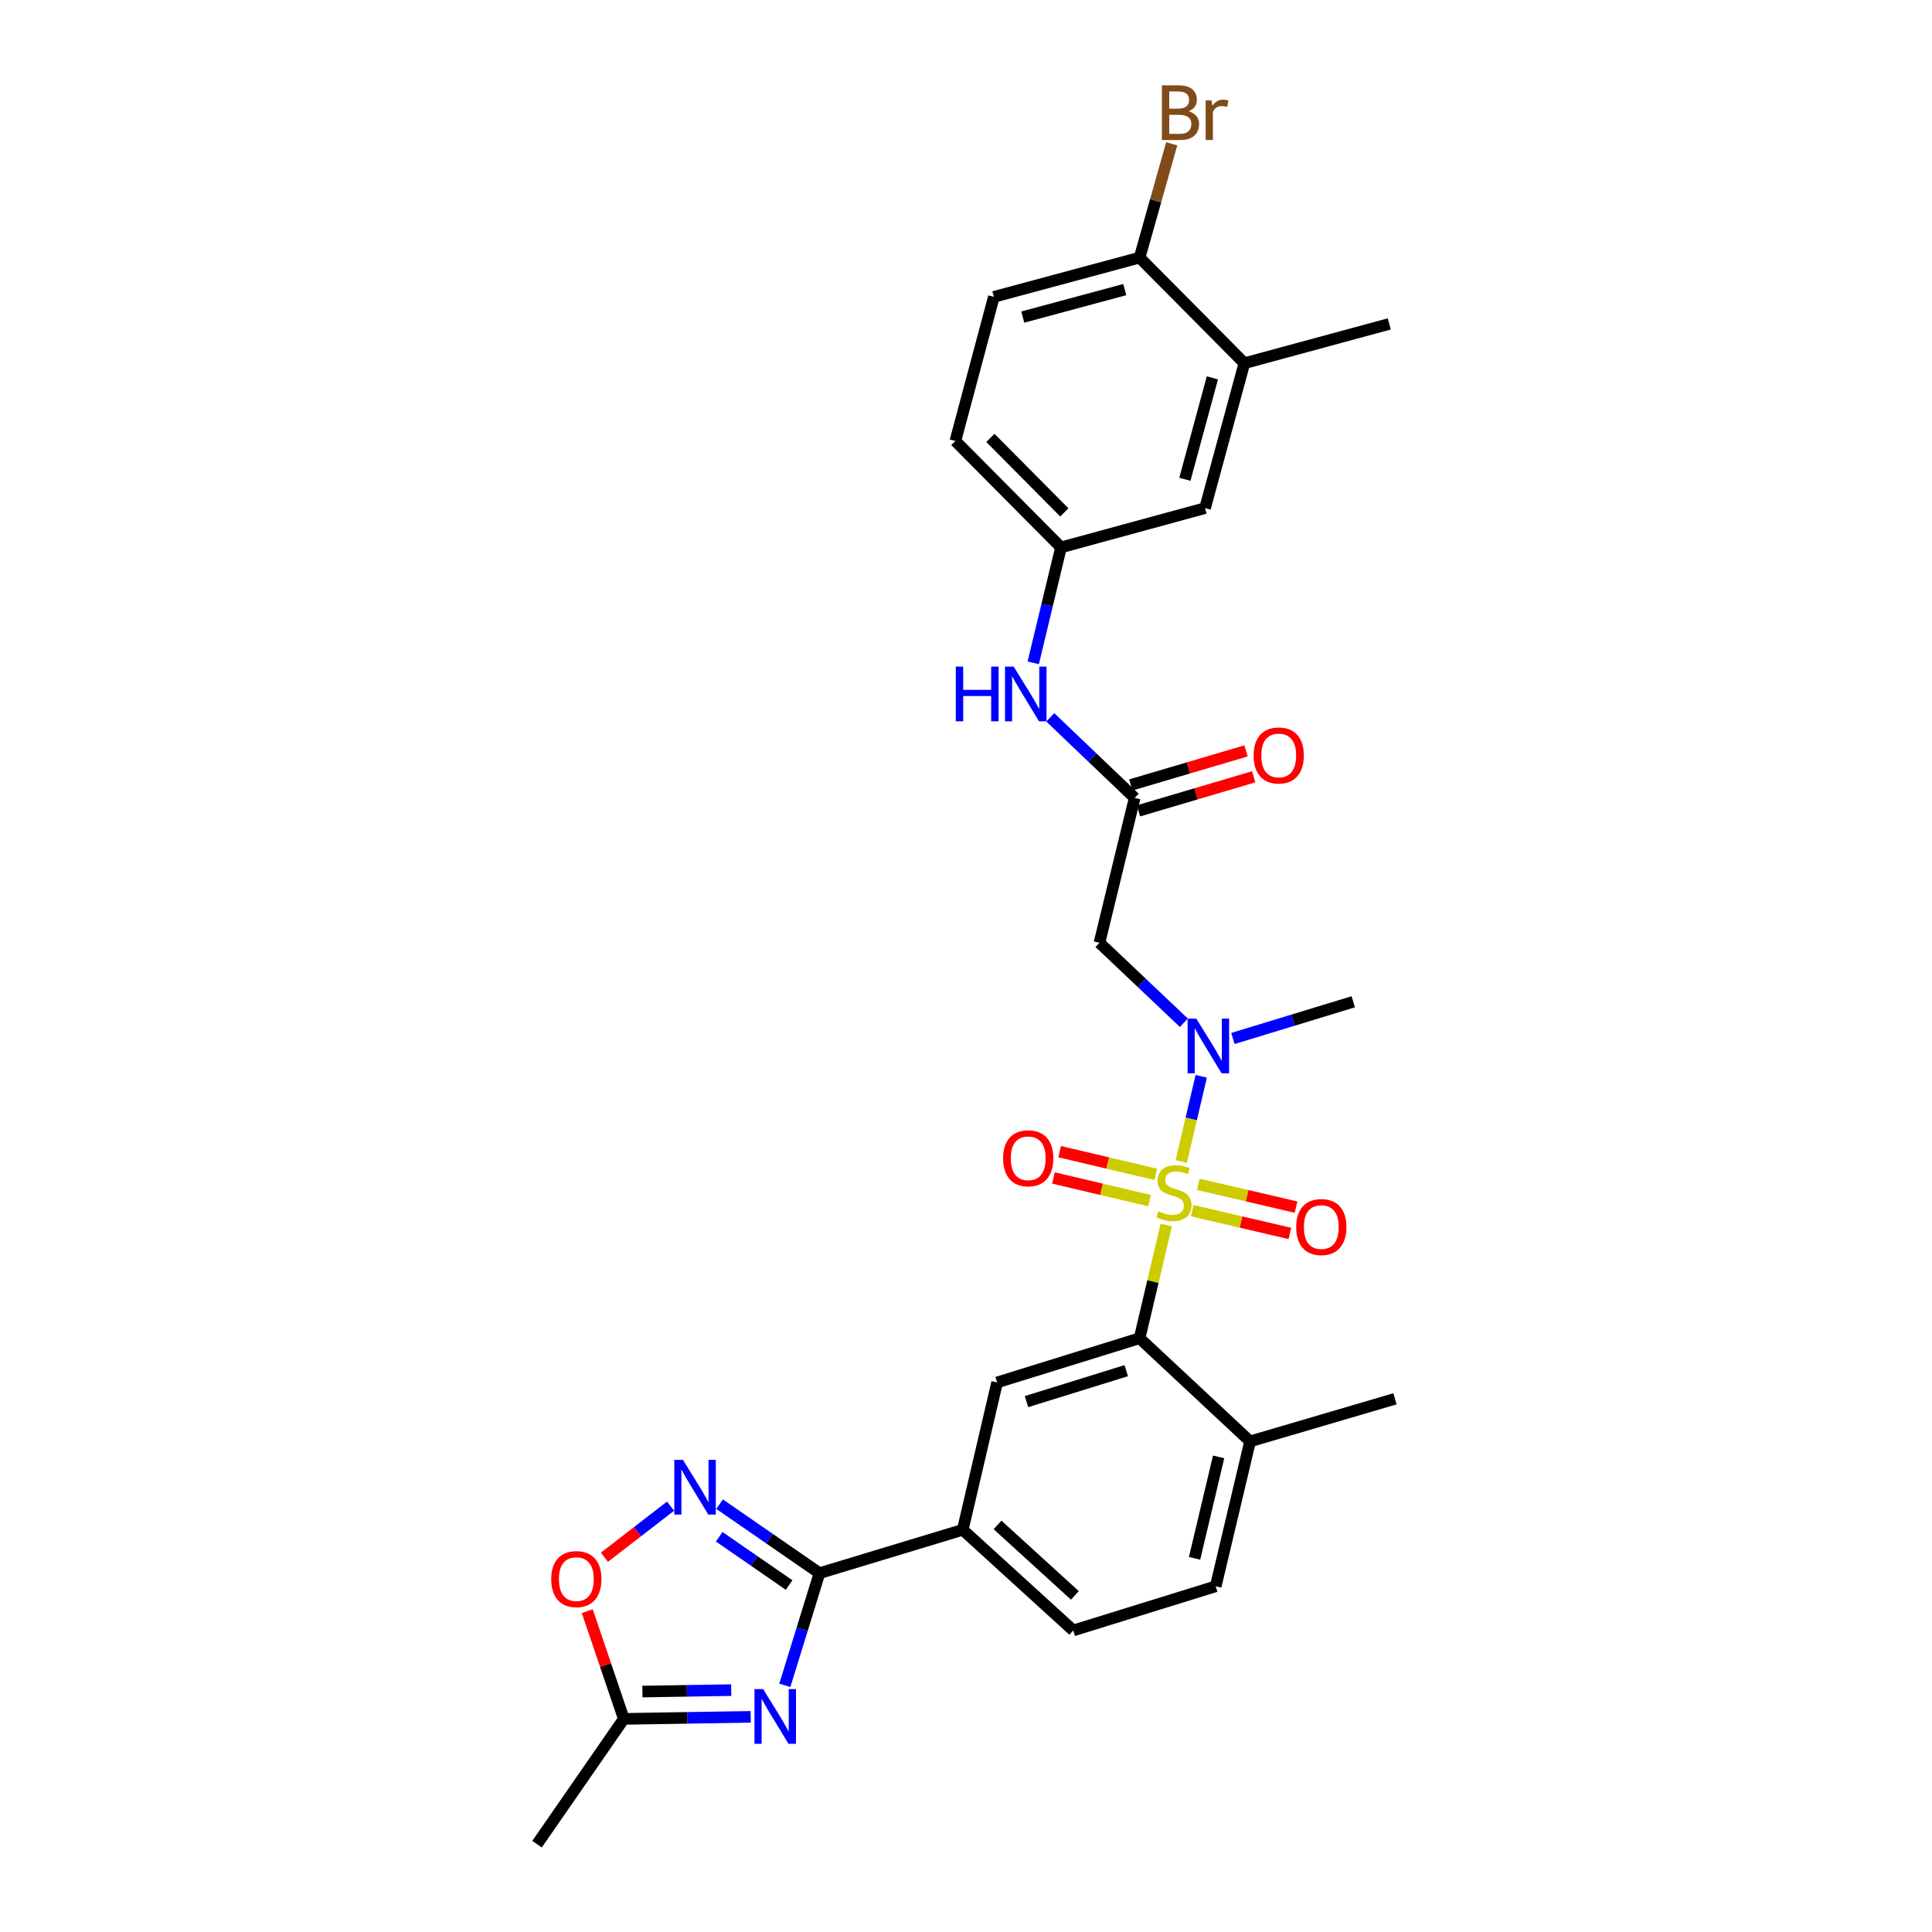 <?xml version='1.0' encoding='iso-8859-1'?>
<svg version='1.1' baseProfile='full'
              xmlns='http://www.w3.org/2000/svg'
                      xmlns:rdkit='http://www.rdkit.org/xml'
                      xmlns:xlink='http://www.w3.org/1999/xlink'
                  xml:space='preserve'
width='1000px' height='1000px' viewBox='0 0 1000 1000'>
<!-- END OF HEADER -->
<rect style='opacity:1.0;fill:#FFFFFF;stroke:none' width='1000' height='1000' x='0' y='0'> </rect>
<path class='bond-2' d='M 603.665,634.062 L 596.756,663.364' style='fill:none;fill-rule:evenodd;stroke:#CCCC00;stroke-width:6px;stroke-linecap:butt;stroke-linejoin:miter;stroke-opacity:1' />
<path class='bond-2' d='M 596.756,663.364 L 589.847,692.667' style='fill:none;fill-rule:evenodd;stroke:#000000;stroke-width:6px;stroke-linecap:butt;stroke-linejoin:miter;stroke-opacity:1' />
<path class='bond-4' d='M 611.404,601.176 L 616.581,579.129' style='fill:none;fill-rule:evenodd;stroke:#CCCC00;stroke-width:6px;stroke-linecap:butt;stroke-linejoin:miter;stroke-opacity:1' />
<path class='bond-4' d='M 616.581,579.129 L 621.759,557.082' style='fill:none;fill-rule:evenodd;stroke:#0000FF;stroke-width:6px;stroke-linecap:butt;stroke-linejoin:miter;stroke-opacity:1' />
<path class='bond-11' d='M 617.079,626.632 L 642.361,632.531' style='fill:none;fill-rule:evenodd;stroke:#CCCC00;stroke-width:6px;stroke-linecap:butt;stroke-linejoin:miter;stroke-opacity:1' />
<path class='bond-11' d='M 642.361,632.531 L 667.643,638.431' style='fill:none;fill-rule:evenodd;stroke:#FF0000;stroke-width:6px;stroke-linecap:butt;stroke-linejoin:miter;stroke-opacity:1' />
<path class='bond-11' d='M 620.258,613.008 L 645.54,618.907' style='fill:none;fill-rule:evenodd;stroke:#CCCC00;stroke-width:6px;stroke-linecap:butt;stroke-linejoin:miter;stroke-opacity:1' />
<path class='bond-11' d='M 645.54,618.907 L 670.822,624.807' style='fill:none;fill-rule:evenodd;stroke:#FF0000;stroke-width:6px;stroke-linecap:butt;stroke-linejoin:miter;stroke-opacity:1' />
<path class='bond-12' d='M 598.22,607.836 L 573.344,601.966' style='fill:none;fill-rule:evenodd;stroke:#CCCC00;stroke-width:6px;stroke-linecap:butt;stroke-linejoin:miter;stroke-opacity:1' />
<path class='bond-12' d='M 573.344,601.966 L 548.469,596.096' style='fill:none;fill-rule:evenodd;stroke:#FF0000;stroke-width:6px;stroke-linecap:butt;stroke-linejoin:miter;stroke-opacity:1' />
<path class='bond-12' d='M 595.006,621.452 L 570.131,615.582' style='fill:none;fill-rule:evenodd;stroke:#CCCC00;stroke-width:6px;stroke-linecap:butt;stroke-linejoin:miter;stroke-opacity:1' />
<path class='bond-12' d='M 570.131,615.582 L 545.256,609.712' style='fill:none;fill-rule:evenodd;stroke:#FF0000;stroke-width:6px;stroke-linecap:butt;stroke-linejoin:miter;stroke-opacity:1' />
<path class='bond-0' d='M 406.232,872.334 L 415.195,843.303' style='fill:none;fill-rule:evenodd;stroke:#0000FF;stroke-width:6px;stroke-linecap:butt;stroke-linejoin:miter;stroke-opacity:1' />
<path class='bond-0' d='M 415.195,843.303 L 424.158,814.271' style='fill:none;fill-rule:evenodd;stroke:#000000;stroke-width:6px;stroke-linecap:butt;stroke-linejoin:miter;stroke-opacity:1' />
<path class='bond-7' d='M 388.561,888.639 L 355.723,889.166' style='fill:none;fill-rule:evenodd;stroke:#0000FF;stroke-width:6px;stroke-linecap:butt;stroke-linejoin:miter;stroke-opacity:1' />
<path class='bond-7' d='M 355.723,889.166 L 322.885,889.694' style='fill:none;fill-rule:evenodd;stroke:#000000;stroke-width:6px;stroke-linecap:butt;stroke-linejoin:miter;stroke-opacity:1' />
<path class='bond-7' d='M 378.485,874.809 L 355.499,875.178' style='fill:none;fill-rule:evenodd;stroke:#0000FF;stroke-width:6px;stroke-linecap:butt;stroke-linejoin:miter;stroke-opacity:1' />
<path class='bond-7' d='M 355.499,875.178 L 332.512,875.547' style='fill:none;fill-rule:evenodd;stroke:#000000;stroke-width:6px;stroke-linecap:butt;stroke-linejoin:miter;stroke-opacity:1' />
<path class='bond-1' d='M 424.158,814.271 L 498.321,791.825' style='fill:none;fill-rule:evenodd;stroke:#000000;stroke-width:6px;stroke-linecap:butt;stroke-linejoin:miter;stroke-opacity:1' />
<path class='bond-3' d='M 424.158,814.271 L 398.306,796.413' style='fill:none;fill-rule:evenodd;stroke:#000000;stroke-width:6px;stroke-linecap:butt;stroke-linejoin:miter;stroke-opacity:1' />
<path class='bond-3' d='M 398.306,796.413 L 372.454,778.554' style='fill:none;fill-rule:evenodd;stroke:#0000FF;stroke-width:6px;stroke-linecap:butt;stroke-linejoin:miter;stroke-opacity:1' />
<path class='bond-3' d='M 408.451,820.425 L 390.354,807.923' style='fill:none;fill-rule:evenodd;stroke:#000000;stroke-width:6px;stroke-linecap:butt;stroke-linejoin:miter;stroke-opacity:1' />
<path class='bond-3' d='M 390.354,807.923 L 372.258,795.422' style='fill:none;fill-rule:evenodd;stroke:#0000FF;stroke-width:6px;stroke-linecap:butt;stroke-linejoin:miter;stroke-opacity:1' />
<path class='bond-6' d='M 589.847,692.667 L 516.104,715.548' style='fill:none;fill-rule:evenodd;stroke:#000000;stroke-width:6px;stroke-linecap:butt;stroke-linejoin:miter;stroke-opacity:1' />
<path class='bond-6' d='M 582.932,709.46 L 531.312,725.477' style='fill:none;fill-rule:evenodd;stroke:#000000;stroke-width:6px;stroke-linecap:butt;stroke-linejoin:miter;stroke-opacity:1' />
<path class='bond-15' d='M 589.847,692.667 L 647.036,746.062' style='fill:none;fill-rule:evenodd;stroke:#000000;stroke-width:6px;stroke-linecap:butt;stroke-linejoin:miter;stroke-opacity:1' />
<path class='bond-9' d='M 347.076,779.58 L 329.963,792.801' style='fill:none;fill-rule:evenodd;stroke:#0000FF;stroke-width:6px;stroke-linecap:butt;stroke-linejoin:miter;stroke-opacity:1' />
<path class='bond-9' d='M 329.963,792.801 L 312.85,806.022' style='fill:none;fill-rule:evenodd;stroke:#FF0000;stroke-width:6px;stroke-linecap:butt;stroke-linejoin:miter;stroke-opacity:1' />
<path class='bond-5' d='M 612.763,529.374 L 590.922,508.683' style='fill:none;fill-rule:evenodd;stroke:#0000FF;stroke-width:6px;stroke-linecap:butt;stroke-linejoin:miter;stroke-opacity:1' />
<path class='bond-5' d='M 590.922,508.683 L 569.08,487.991' style='fill:none;fill-rule:evenodd;stroke:#000000;stroke-width:6px;stroke-linecap:butt;stroke-linejoin:miter;stroke-opacity:1' />
<path class='bond-25' d='M 638.145,537.515 L 669.296,528.018' style='fill:none;fill-rule:evenodd;stroke:#0000FF;stroke-width:6px;stroke-linecap:butt;stroke-linejoin:miter;stroke-opacity:1' />
<path class='bond-25' d='M 669.296,528.018 L 700.447,518.521' style='fill:none;fill-rule:evenodd;stroke:#000000;stroke-width:6px;stroke-linecap:butt;stroke-linejoin:miter;stroke-opacity:1' />
<path class='bond-8' d='M 569.08,487.991 L 587.298,412.989' style='fill:none;fill-rule:evenodd;stroke:#000000;stroke-width:6px;stroke-linecap:butt;stroke-linejoin:miter;stroke-opacity:1' />
<path class='bond-10' d='M 516.104,715.548 L 498.321,791.825' style='fill:none;fill-rule:evenodd;stroke:#000000;stroke-width:6px;stroke-linecap:butt;stroke-linejoin:miter;stroke-opacity:1' />
<path class='bond-26' d='M 322.885,889.694 L 277.962,954.545' style='fill:none;fill-rule:evenodd;stroke:#000000;stroke-width:6px;stroke-linecap:butt;stroke-linejoin:miter;stroke-opacity:1' />
<path class='bond-30' d='M 322.885,889.694 L 313.426,861.811' style='fill:none;fill-rule:evenodd;stroke:#000000;stroke-width:6px;stroke-linecap:butt;stroke-linejoin:miter;stroke-opacity:1' />
<path class='bond-30' d='M 313.426,861.811 L 303.966,833.928' style='fill:none;fill-rule:evenodd;stroke:#FF0000;stroke-width:6px;stroke-linecap:butt;stroke-linejoin:miter;stroke-opacity:1' />
<path class='bond-13' d='M 587.298,412.989 L 565.46,392.145' style='fill:none;fill-rule:evenodd;stroke:#000000;stroke-width:6px;stroke-linecap:butt;stroke-linejoin:miter;stroke-opacity:1' />
<path class='bond-13' d='M 565.46,392.145 L 543.622,371.3' style='fill:none;fill-rule:evenodd;stroke:#0000FF;stroke-width:6px;stroke-linecap:butt;stroke-linejoin:miter;stroke-opacity:1' />
<path class='bond-19' d='M 589.281,419.697 L 619.093,410.885' style='fill:none;fill-rule:evenodd;stroke:#000000;stroke-width:6px;stroke-linecap:butt;stroke-linejoin:miter;stroke-opacity:1' />
<path class='bond-19' d='M 619.093,410.885 L 648.904,402.072' style='fill:none;fill-rule:evenodd;stroke:#FF0000;stroke-width:6px;stroke-linecap:butt;stroke-linejoin:miter;stroke-opacity:1' />
<path class='bond-19' d='M 585.315,406.281 L 615.127,397.469' style='fill:none;fill-rule:evenodd;stroke:#000000;stroke-width:6px;stroke-linecap:butt;stroke-linejoin:miter;stroke-opacity:1' />
<path class='bond-19' d='M 615.127,397.469 L 644.938,388.656' style='fill:none;fill-rule:evenodd;stroke:#FF0000;stroke-width:6px;stroke-linecap:butt;stroke-linejoin:miter;stroke-opacity:1' />
<path class='bond-29' d='M 498.321,791.825 L 555.51,843.93' style='fill:none;fill-rule:evenodd;stroke:#000000;stroke-width:6px;stroke-linecap:butt;stroke-linejoin:miter;stroke-opacity:1' />
<path class='bond-29' d='M 516.322,789.3 L 556.354,825.773' style='fill:none;fill-rule:evenodd;stroke:#000000;stroke-width:6px;stroke-linecap:butt;stroke-linejoin:miter;stroke-opacity:1' />
<path class='bond-17' d='M 534.806,343.079 L 541.987,313.205' style='fill:none;fill-rule:evenodd;stroke:#0000FF;stroke-width:6px;stroke-linecap:butt;stroke-linejoin:miter;stroke-opacity:1' />
<path class='bond-17' d='M 541.987,313.205 L 549.167,283.332' style='fill:none;fill-rule:evenodd;stroke:#000000;stroke-width:6px;stroke-linecap:butt;stroke-linejoin:miter;stroke-opacity:1' />
<path class='bond-14' d='M 644.082,187.997 L 623.735,263' style='fill:none;fill-rule:evenodd;stroke:#000000;stroke-width:6px;stroke-linecap:butt;stroke-linejoin:miter;stroke-opacity:1' />
<path class='bond-14' d='M 627.528,195.585 L 613.285,248.086' style='fill:none;fill-rule:evenodd;stroke:#000000;stroke-width:6px;stroke-linecap:butt;stroke-linejoin:miter;stroke-opacity:1' />
<path class='bond-27' d='M 644.082,187.997 L 719.085,167.665' style='fill:none;fill-rule:evenodd;stroke:#000000;stroke-width:6px;stroke-linecap:butt;stroke-linejoin:miter;stroke-opacity:1' />
<path class='bond-31' d='M 644.082,187.997 L 589.847,133.343' style='fill:none;fill-rule:evenodd;stroke:#000000;stroke-width:6px;stroke-linecap:butt;stroke-linejoin:miter;stroke-opacity:1' />
<path class='bond-21' d='M 647.036,746.062 L 629.253,821.064' style='fill:none;fill-rule:evenodd;stroke:#000000;stroke-width:6px;stroke-linecap:butt;stroke-linejoin:miter;stroke-opacity:1' />
<path class='bond-21' d='M 630.756,754.085 L 618.308,806.587' style='fill:none;fill-rule:evenodd;stroke:#000000;stroke-width:6px;stroke-linecap:butt;stroke-linejoin:miter;stroke-opacity:1' />
<path class='bond-28' d='M 647.036,746.062 L 722.038,724.02' style='fill:none;fill-rule:evenodd;stroke:#000000;stroke-width:6px;stroke-linecap:butt;stroke-linejoin:miter;stroke-opacity:1' />
<path class='bond-16' d='M 589.847,133.343 L 514.425,153.659' style='fill:none;fill-rule:evenodd;stroke:#000000;stroke-width:6px;stroke-linecap:butt;stroke-linejoin:miter;stroke-opacity:1' />
<path class='bond-16' d='M 582.173,149.899 L 529.378,164.12' style='fill:none;fill-rule:evenodd;stroke:#000000;stroke-width:6px;stroke-linecap:butt;stroke-linejoin:miter;stroke-opacity:1' />
<path class='bond-24' d='M 589.847,133.343 L 598.16,103.888' style='fill:none;fill-rule:evenodd;stroke:#000000;stroke-width:6px;stroke-linecap:butt;stroke-linejoin:miter;stroke-opacity:1' />
<path class='bond-24' d='M 598.16,103.888 L 606.473,74.433' style='fill:none;fill-rule:evenodd;stroke:#7F4C19;stroke-width:6px;stroke-linecap:butt;stroke-linejoin:miter;stroke-opacity:1' />
<path class='bond-18' d='M 549.167,283.332 L 623.735,263' style='fill:none;fill-rule:evenodd;stroke:#000000;stroke-width:6px;stroke-linecap:butt;stroke-linejoin:miter;stroke-opacity:1' />
<path class='bond-23' d='M 549.167,283.332 L 494.497,228.258' style='fill:none;fill-rule:evenodd;stroke:#000000;stroke-width:6px;stroke-linecap:butt;stroke-linejoin:miter;stroke-opacity:1' />
<path class='bond-23' d='M 550.896,265.215 L 512.627,226.663' style='fill:none;fill-rule:evenodd;stroke:#000000;stroke-width:6px;stroke-linecap:butt;stroke-linejoin:miter;stroke-opacity:1' />
<path class='bond-20' d='M 555.51,843.93 L 629.253,821.064' style='fill:none;fill-rule:evenodd;stroke:#000000;stroke-width:6px;stroke-linecap:butt;stroke-linejoin:miter;stroke-opacity:1' />
<path class='bond-22' d='M 514.425,153.659 L 494.497,228.258' style='fill:none;fill-rule:evenodd;stroke:#000000;stroke-width:6px;stroke-linecap:butt;stroke-linejoin:miter;stroke-opacity:1' />
<path  class='atom-0' d='M 599.63 626.964
Q 599.95 627.084, 601.27 627.644
Q 602.59 628.204, 604.03 628.564
Q 605.51 628.884, 606.95 628.884
Q 609.63 628.884, 611.19 627.604
Q 612.75 626.284, 612.75 624.004
Q 612.75 622.444, 611.95 621.484
Q 611.19 620.524, 609.99 620.004
Q 608.79 619.484, 606.79 618.884
Q 604.27 618.124, 602.75 617.404
Q 601.27 616.684, 600.19 615.164
Q 599.15 613.644, 599.15 611.084
Q 599.15 607.524, 601.55 605.324
Q 603.99 603.124, 608.79 603.124
Q 612.07 603.124, 615.79 604.684
L 614.87 607.764
Q 611.47 606.364, 608.91 606.364
Q 606.15 606.364, 604.63 607.524
Q 603.11 608.644, 603.15 610.604
Q 603.15 612.124, 603.91 613.044
Q 604.71 613.964, 605.83 614.484
Q 606.99 615.004, 608.91 615.604
Q 611.47 616.404, 612.99 617.204
Q 614.51 618.004, 615.59 619.644
Q 616.71 621.244, 616.71 624.004
Q 616.71 627.924, 614.07 630.044
Q 611.47 632.124, 607.11 632.124
Q 604.59 632.124, 602.67 631.564
Q 600.79 631.044, 598.55 630.124
L 599.63 626.964
' fill='#CCCC00'/>
<path  class='atom-1' d='M 395.001 874.275
L 404.281 889.275
Q 405.201 890.755, 406.681 893.435
Q 408.161 896.115, 408.241 896.275
L 408.241 874.275
L 412.001 874.275
L 412.001 902.595
L 408.121 902.595
L 398.161 886.195
Q 397.001 884.275, 395.761 882.075
Q 394.561 879.875, 394.201 879.195
L 394.201 902.595
L 390.521 902.595
L 390.521 874.275
L 395.001 874.275
' fill='#0000FF'/>
<path  class='atom-4' d='M 353.497 755.623
L 362.777 770.623
Q 363.697 772.103, 365.177 774.783
Q 366.657 777.463, 366.737 777.623
L 366.737 755.623
L 370.497 755.623
L 370.497 783.943
L 366.617 783.943
L 356.657 767.543
Q 355.497 765.623, 354.257 763.423
Q 353.057 761.223, 352.697 760.543
L 352.697 783.943
L 349.017 783.943
L 349.017 755.623
L 353.497 755.623
' fill='#0000FF'/>
<path  class='atom-5' d='M 619.184 527.227
L 628.464 542.227
Q 629.384 543.707, 630.864 546.387
Q 632.344 549.067, 632.424 549.227
L 632.424 527.227
L 636.184 527.227
L 636.184 555.547
L 632.304 555.547
L 622.344 539.147
Q 621.184 537.227, 619.944 535.027
Q 618.744 532.827, 618.384 532.147
L 618.384 555.547
L 614.704 555.547
L 614.704 527.227
L 619.184 527.227
' fill='#0000FF'/>
<path  class='atom-10' d='M 285.31 817.336
Q 285.31 810.536, 288.67 806.736
Q 292.03 802.936, 298.31 802.936
Q 304.59 802.936, 307.95 806.736
Q 311.31 810.536, 311.31 817.336
Q 311.31 824.216, 307.91 828.136
Q 304.51 832.016, 298.31 832.016
Q 292.07 832.016, 288.67 828.136
Q 285.31 824.256, 285.31 817.336
M 298.31 828.816
Q 302.63 828.816, 304.95 825.936
Q 307.31 823.016, 307.31 817.336
Q 307.31 811.776, 304.95 808.976
Q 302.63 806.136, 298.31 806.136
Q 293.99 806.136, 291.63 808.936
Q 289.31 811.736, 289.31 817.336
Q 289.31 823.056, 291.63 825.936
Q 293.99 828.816, 298.31 828.816
' fill='#FF0000'/>
<path  class='atom-12' d='M 670.908 635.123
Q 670.908 628.323, 674.268 624.523
Q 677.628 620.723, 683.908 620.723
Q 690.188 620.723, 693.548 624.523
Q 696.908 628.323, 696.908 635.123
Q 696.908 642.003, 693.508 645.923
Q 690.108 649.803, 683.908 649.803
Q 677.668 649.803, 674.268 645.923
Q 670.908 642.043, 670.908 635.123
M 683.908 646.603
Q 688.228 646.603, 690.548 643.723
Q 692.908 640.803, 692.908 635.123
Q 692.908 629.563, 690.548 626.763
Q 688.228 623.923, 683.908 623.923
Q 679.588 623.923, 677.228 626.723
Q 674.908 629.523, 674.908 635.123
Q 674.908 640.843, 677.228 643.723
Q 679.588 646.603, 683.908 646.603
' fill='#FF0000'/>
<path  class='atom-13' d='M 519.208 599.526
Q 519.208 592.726, 522.568 588.926
Q 525.928 585.126, 532.208 585.126
Q 538.488 585.126, 541.848 588.926
Q 545.208 592.726, 545.208 599.526
Q 545.208 606.406, 541.808 610.326
Q 538.408 614.206, 532.208 614.206
Q 525.968 614.206, 522.568 610.326
Q 519.208 606.446, 519.208 599.526
M 532.208 611.006
Q 536.528 611.006, 538.848 608.126
Q 541.208 605.206, 541.208 599.526
Q 541.208 593.966, 538.848 591.166
Q 536.528 588.326, 532.208 588.326
Q 527.888 588.326, 525.528 591.126
Q 523.208 593.926, 523.208 599.526
Q 523.208 605.246, 525.528 608.126
Q 527.888 611.006, 532.208 611.006
' fill='#FF0000'/>
<path  class='atom-14' d='M 494.714 345.029
L 498.554 345.029
L 498.554 357.069
L 513.034 357.069
L 513.034 345.029
L 516.874 345.029
L 516.874 373.349
L 513.034 373.349
L 513.034 360.269
L 498.554 360.269
L 498.554 373.349
L 494.714 373.349
L 494.714 345.029
' fill='#0000FF'/>
<path  class='atom-14' d='M 524.674 345.029
L 533.954 360.029
Q 534.874 361.509, 536.354 364.189
Q 537.834 366.869, 537.914 367.029
L 537.914 345.029
L 541.674 345.029
L 541.674 373.349
L 537.794 373.349
L 527.834 356.949
Q 526.674 355.029, 525.434 352.829
Q 524.234 350.629, 523.874 349.949
L 523.874 373.349
L 520.194 373.349
L 520.194 345.029
L 524.674 345.029
' fill='#0000FF'/>
<path  class='atom-20' d='M 648.865 391.027
Q 648.865 384.227, 652.225 380.427
Q 655.585 376.627, 661.865 376.627
Q 668.145 376.627, 671.505 380.427
Q 674.865 384.227, 674.865 391.027
Q 674.865 397.907, 671.465 401.827
Q 668.065 405.707, 661.865 405.707
Q 655.625 405.707, 652.225 401.827
Q 648.865 397.947, 648.865 391.027
M 661.865 402.507
Q 666.185 402.507, 668.505 399.627
Q 670.865 396.707, 670.865 391.027
Q 670.865 385.467, 668.505 382.667
Q 666.185 379.827, 661.865 379.827
Q 657.545 379.827, 655.185 382.627
Q 652.865 385.427, 652.865 391.027
Q 652.865 396.747, 655.185 399.627
Q 657.545 402.507, 661.865 402.507
' fill='#FF0000'/>
<path  class='atom-25' d='M 615.159 57.605
Q 617.879 58.365, 619.239 60.045
Q 620.639 61.685, 620.639 64.125
Q 620.639 68.045, 618.119 70.285
Q 615.639 72.485, 610.919 72.485
L 601.399 72.485
L 601.399 44.165
L 609.759 44.165
Q 614.599 44.165, 617.039 46.125
Q 619.479 48.085, 619.479 51.685
Q 619.479 55.965, 615.159 57.605
M 605.199 47.365
L 605.199 56.245
L 609.759 56.245
Q 612.559 56.245, 613.999 55.125
Q 615.479 53.965, 615.479 51.685
Q 615.479 47.365, 609.759 47.365
L 605.199 47.365
M 610.919 69.285
Q 613.679 69.285, 615.159 67.965
Q 616.639 66.645, 616.639 64.125
Q 616.639 61.805, 614.999 60.645
Q 613.399 59.445, 610.319 59.445
L 605.199 59.445
L 605.199 69.285
L 610.919 69.285
' fill='#7F4C19'/>
<path  class='atom-25' d='M 627.079 51.925
L 627.519 54.765
Q 629.679 51.565, 633.199 51.565
Q 634.319 51.565, 635.839 51.965
L 635.239 55.325
Q 633.519 54.925, 632.559 54.925
Q 630.879 54.925, 629.759 55.605
Q 628.679 56.245, 627.799 57.805
L 627.799 72.485
L 624.039 72.485
L 624.039 51.925
L 627.079 51.925
' fill='#7F4C19'/>
</svg>
